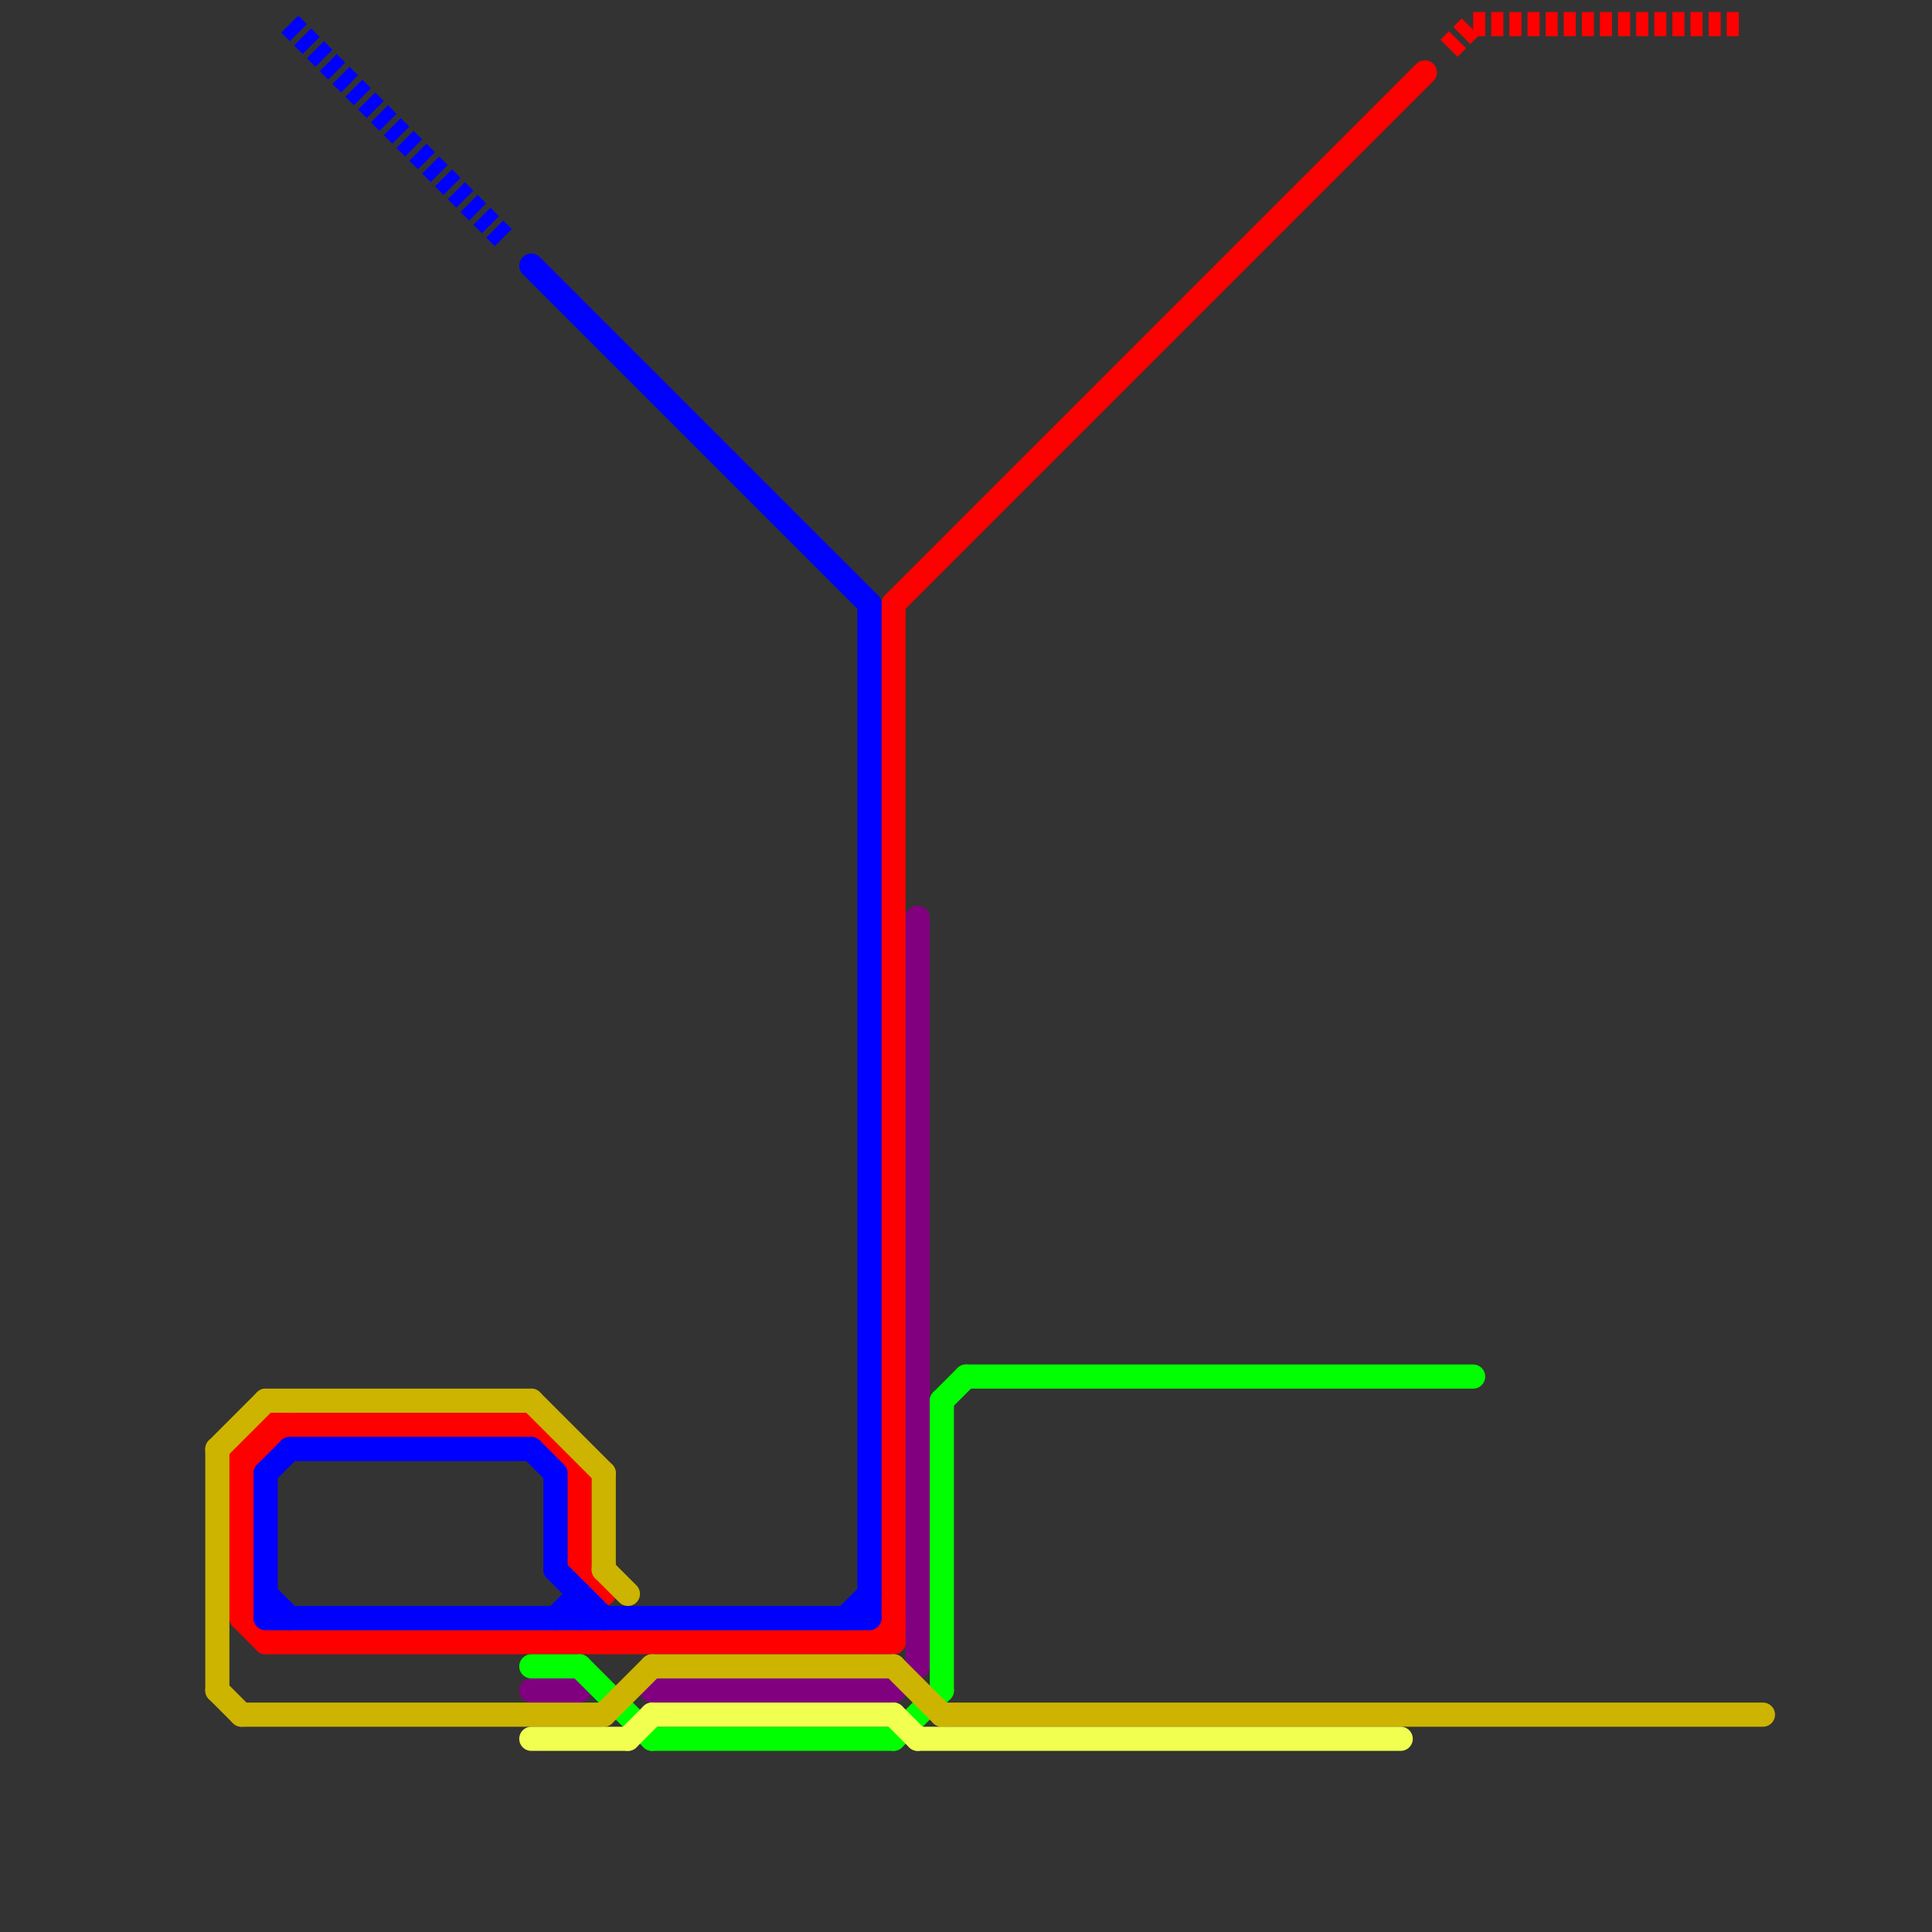 
<svg version="1.1" xmlns="http://www.w3.org/2000/svg" viewBox="0 0 80 80">
<rect x="0" y="0" width="80" height="80" fill="#333333" stroke="none"/>
<style>text { font: 1px Helvetica; font-weight: 600; white-space: pre; dominant-baseline: central; } line { stroke-width: 1; fill: none; stroke-linecap: round; stroke-linejoin: round; } .c0 { stroke: #800080 } .c1 { stroke: #ff0000 } .c2 { stroke: #0000ff } .c3 { stroke: #00ff00 } .c4 { stroke: #ccb400 } .c5 { stroke: #f0ff50 } .w1 { stroke-width: 1; }.l3 { stroke-dasharray: .5 .25; stroke-linecap: butt; }</style><style>.lxco { stroke: #000; stroke-width: 0.525; fill: #fff; stroke-linecap: square; } .lxci { stroke: #fff; stroke-width: 0.25; fill: #fff; stroke-linecap: square; } </style><defs><g id="l"><circle r="0.45" fill="#fff" stroke="#000" stroke-width="0.2"/></g></defs><line class="c0 " x1="22" y1="70" x2="24" y2="70"/><line class="c0 " x1="37" y1="70" x2="38" y2="69"/><line class="c0 " x1="38" y1="38" x2="38" y2="69"/><line class="c0 " x1="27" y1="70" x2="37" y2="70"/><line class="c1 " x1="10" y1="60" x2="11" y2="60"/><line class="c1 " x1="24" y1="65" x2="25" y2="66"/><line class="c1 " x1="10" y1="60" x2="11" y2="59"/><line class="c1 " x1="36" y1="68" x2="37" y2="67"/><line class="c1 " x1="37" y1="25" x2="59" y2="3"/><line class="c1 " x1="37" y1="25" x2="37" y2="68"/><line class="c1 " x1="10" y1="67" x2="11" y2="68"/><line class="c1 " x1="24" y1="61" x2="24" y2="65"/><line class="c1 " x1="11" y1="59" x2="11" y2="60"/><line class="c1 " x1="10" y1="61" x2="12" y2="59"/><line class="c1 " x1="10" y1="60" x2="10" y2="67"/><line class="c1 " x1="11" y1="59" x2="22" y2="59"/><line class="c1 " x1="22" y1="59" x2="24" y2="61"/><line class="c1 " x1="11" y1="68" x2="37" y2="68"/><line class="c1 l3" x1="61" y1="1" x2="72" y2="1"/><line class="c1 l3" x1="60" y1="2" x2="61" y2="1"/><line class="c2 " x1="11" y1="61" x2="11" y2="67"/><line class="c2 " x1="36" y1="25" x2="36" y2="67"/><line class="c2 " x1="23" y1="67" x2="24" y2="66"/><line class="c2 " x1="11" y1="66" x2="12" y2="67"/><line class="c2 " x1="22" y1="11" x2="36" y2="25"/><line class="c2 " x1="12" y1="60" x2="22" y2="60"/><line class="c2 " x1="23" y1="65" x2="25" y2="67"/><line class="c2 " x1="22" y1="60" x2="23" y2="61"/><line class="c2 " x1="24" y1="66" x2="24" y2="67"/><line class="c2 " x1="11" y1="67" x2="36" y2="67"/><line class="c2 " x1="35" y1="67" x2="36" y2="66"/><line class="c2 " x1="11" y1="61" x2="12" y2="60"/><line class="c2 " x1="23" y1="61" x2="23" y2="65"/><line class="c2 l3" x1="12" y1="1" x2="21" y2="10"/><line class="c3 " x1="22" y1="69" x2="24" y2="69"/><line class="c3 " x1="40" y1="57" x2="61" y2="57"/><line class="c3 " x1="39" y1="58" x2="40" y2="57"/><line class="c3 " x1="27" y1="72" x2="37" y2="72"/><line class="c3 " x1="24" y1="69" x2="27" y2="72"/><line class="c3 " x1="39" y1="58" x2="39" y2="70"/><line class="c3 " x1="37" y1="72" x2="39" y2="70"/><line class="c4 " x1="10" y1="71" x2="25" y2="71"/><line class="c4 " x1="39" y1="71" x2="73" y2="71"/><line class="c4 " x1="9" y1="60" x2="9" y2="70"/><line class="c4 " x1="25" y1="71" x2="27" y2="69"/><line class="c4 " x1="25" y1="65" x2="26" y2="66"/><line class="c4 " x1="22" y1="58" x2="25" y2="61"/><line class="c4 " x1="9" y1="70" x2="10" y2="71"/><line class="c4 " x1="37" y1="69" x2="39" y2="71"/><line class="c4 " x1="11" y1="58" x2="22" y2="58"/><line class="c4 " x1="25" y1="61" x2="25" y2="65"/><line class="c4 " x1="27" y1="69" x2="37" y2="69"/><line class="c4 " x1="9" y1="60" x2="11" y2="58"/><line class="c5 " x1="27" y1="71" x2="37" y2="71"/><line class="c5 " x1="22" y1="72" x2="26" y2="72"/><line class="c5 " x1="26" y1="72" x2="27" y2="71"/><line class="c5 " x1="37" y1="71" x2="38" y2="72"/><line class="c5 " x1="38" y1="72" x2="58" y2="72"/>
</svg>
